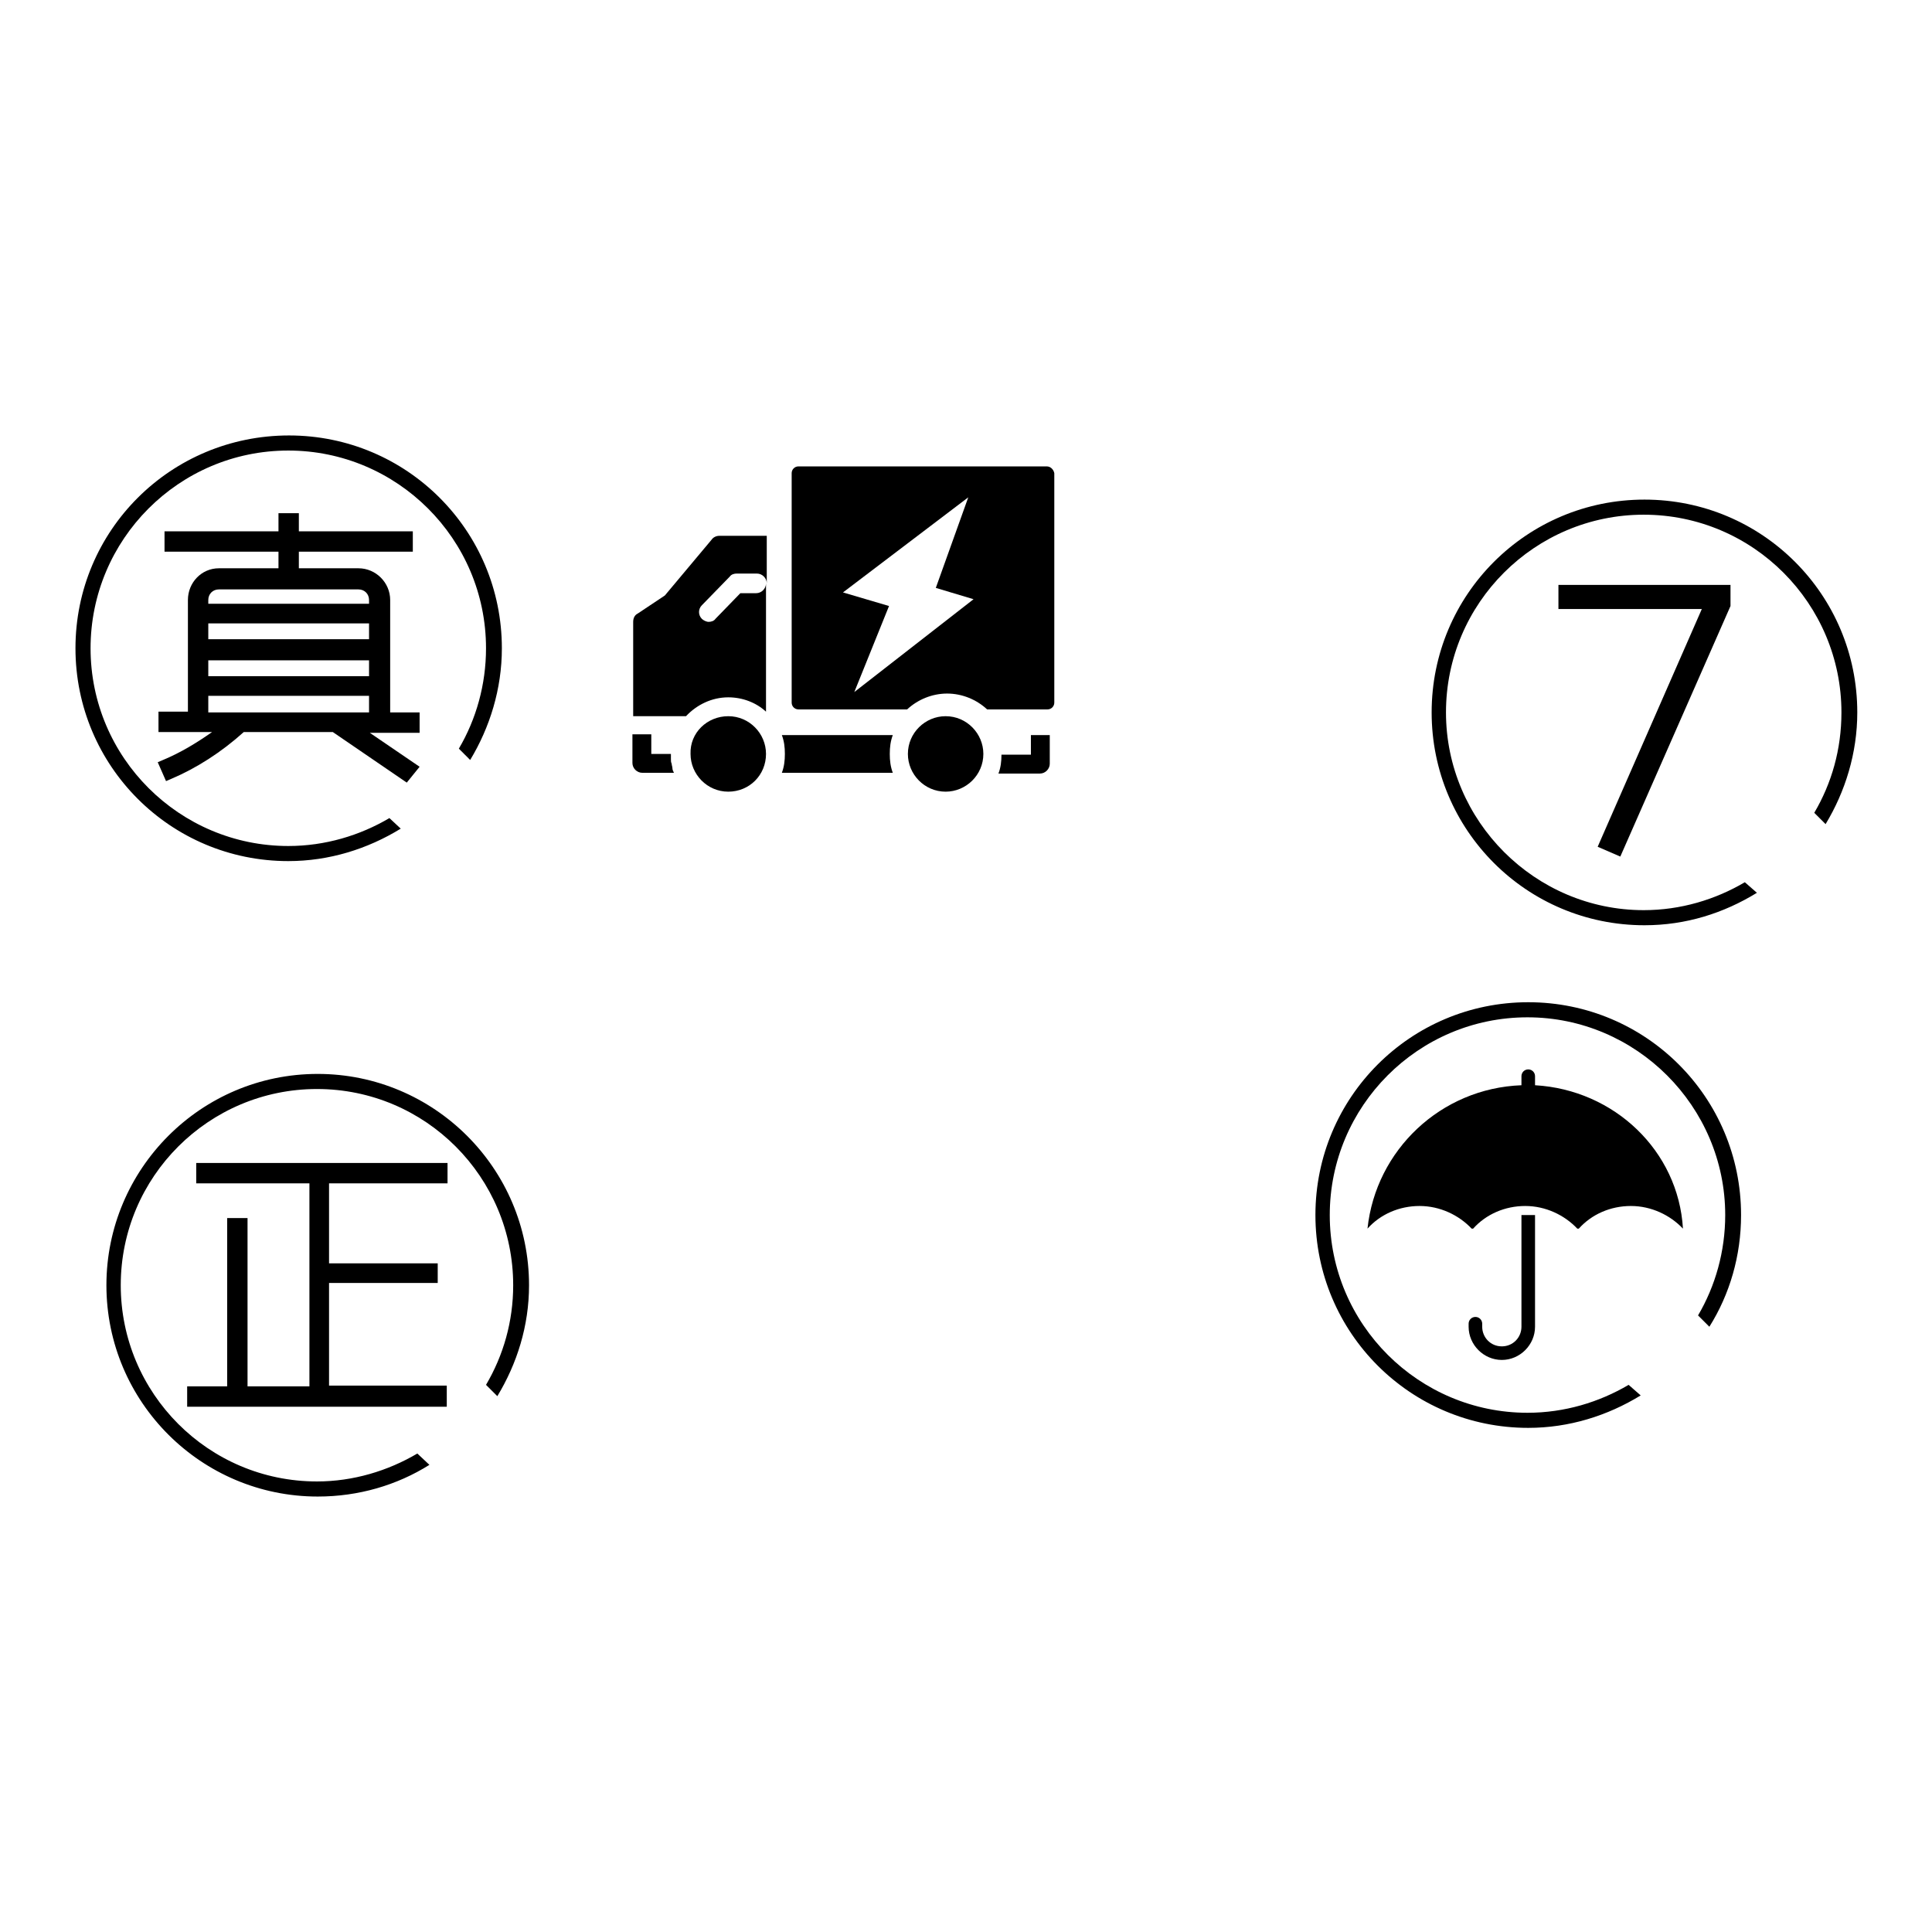 <?xml version="1.0" encoding="utf-8"?>
<!-- Svg Vector Icons : http://www.onlinewebfonts.com/icon -->
<!DOCTYPE svg PUBLIC "-//W3C//DTD SVG 1.1//EN" "http://www.w3.org/Graphics/SVG/1.1/DTD/svg11.dtd">
<svg version="1.1" xmlns="http://www.w3.org/2000/svg" xmlns:xlink="http://www.w3.org/1999/xlink" x="0px" y="0px" viewBox="0 0 256 256" enable-background="new 0 0 256 256" xml:space="preserve">
<g><g><path fill="#000000" d="M207.3,78.4l21.1,0v1.9l-14.1,32.3l-1.5-0.6l14-31.9c-6.5,0-13,0-19.5,0L207.3,78.4L207.3,78.4z"/><path fill="#000000" d="M214.7,113.5l-3-1.3l13.8-31.5c-2.8,0-5.7,0-8.5,0c-3.3,0-6.5,0-9.7,0h-0.8v-3.2l22.8,0v2.8L214.7,113.5z"/><path fill="#000000" d="M231.2,116.9c-3.9,2.3-8.5,3.7-13.4,3.7c-14.4,0-26.2-11.8-26.2-26.2c0-14.5,11.8-26.2,26.2-26.2c14.5,0,26.2,11.8,26.2,26.2c0,4.9-1.3,9.4-3.6,13.3l1.5,1.5c2.6-4.3,4.2-9.4,4.2-14.8c0-15.6-12.6-28.2-28.2-28.2c-15.6,0-28.2,12.6-28.2,28.2c0,15.6,12.6,28.2,28.2,28.2c5.5,0,10.5-1.6,14.9-4.3L231.2,116.9z"/><path fill="#000000" d="M26.7,154.9h31.8v1.2H42.9v12.1h14.4v1.1H42.9v15.1h15.6v1.1H25.5v-1.1h5.3v-22.4H32v22.4h9.7v-28.4h-15V154.9z"/><path fill="#000000" d="M59.2,186.4H24.8v-2.7h5.3v-22.3h2.7v22.3h8.2v-26.9h-15v-2.7h33.3v2.7H43.6v10.6H58v2.6H43.6v13.6h15.6V186.4z"/><path fill="#000000" d="M55.3,192.6c-3.9,2.3-8.5,3.7-13.3,3.7c-14.4,0-26-11.7-26-26c0-14.4,11.7-26,26-26c14.4,0,26,11.7,26,26c0,4.8-1.3,9.3-3.6,13.2l1.5,1.5c2.6-4.3,4.2-9.3,4.2-14.7c0-15.5-12.6-28-28-28c-15.5,0-28,12.6-28,28c0,15.5,12.6,28,28,28c5.4,0,10.5-1.5,14.8-4.2L55.3,192.6z"/><path fill="#000000" d="M203.4,143.8C203.4,143.8,203.5,143.8,203.4,143.8v-1.2c0-0.5-0.4-0.9-0.9-0.9c-0.5,0-0.9,0.4-0.9,0.9v1.2l0,0c-10.7,0.4-19.3,8.6-20.4,19h0c1.7-1.9,4.2-3,6.9-3s5.2,1.2,6.9,3h0.2c1.7-1.9,4.2-3,6.9-3c2.7,0,5.2,1.2,6.9,3h0.2c1.7-1.9,4.2-3,6.9-3s5.2,1.2,6.9,3h0C222.4,152.5,213.9,144.4,203.4,143.8z"/><path fill="#000000" d="M201.6,175.8c0,1.4-1.1,2.6-2.6,2.6s-2.6-1.2-2.6-2.6v-0.4h0c0,0,0,0,0,0c0-0.5-0.4-0.9-0.9-0.9s-0.9,0.4-0.9,0.9c0,0,0,0,0,0h0v0.4c0,2.4,2,4.4,4.4,4.4s4.4-2,4.4-4.4V161h-1.8L201.6,175.8L201.6,175.8z"/><path fill="#000000" d="M215.8,183.5c-3.9,2.3-8.5,3.7-13.4,3.7c-14.4,0-26.2-11.7-26.2-26.2c0-14.4,11.7-26.2,26.2-26.2c14.4,0,26.2,11.8,26.2,26.2c0,4.8-1.3,9.4-3.6,13.3l1.5,1.5c2.7-4.3,4.2-9.4,4.2-14.8c0-15.6-12.6-28.2-28.2-28.2s-28.2,12.6-28.2,28.2c0,15.6,12.6,28.2,28.2,28.2c5.4,0,10.5-1.6,14.9-4.3L215.8,183.5z"/><path fill="#000000" d="M54.7,96.3h-8.3l8,5.4l-0.7,1l-9.3-6.4H32c-3.1,2.8-6.3,4.8-9.6,6.3l-0.5-1.1c2.9-1.3,5.7-2.9,8.4-5.2h-8.6v-1.2h3.9V79.5c0-1.9,1.5-3.4,3.4-3.4h8.6v-3.7h-15v-1.2h15.1v-2.4h1.1v2.4h15.1v1.2H38.8v3.7h8.7c1.9,0,3.4,1.5,3.4,3.4v15.7h3.9L54.7,96.3L54.7,96.3z M26.8,80.7h22.8v-1.2c0-1.2-1-2.2-2.2-2.2H29c-1.2,0-2.2,1-2.2,2.2V80.7L26.8,80.7z M26.8,85.5h22.8v-3.6H26.8V85.5z M26.8,90.3h22.8v-3.6H26.8V90.3z M26.8,95.1h22.8v-3.6H26.8V95.1z"/><path fill="#000000" d="M53.9,103.7l-9.8-6.7H32.3c-3,2.7-6.3,4.8-9.6,6.2l-0.7,0.3l-1.1-2.5l0.7-0.3c2.4-1,4.5-2.3,6.5-3.7H21v-2.7h3.9V79.5c0-2.3,1.8-4.2,4.1-4.2h7.9v-2.2H21.8v-2.7h15.1v-2.4h2.7v2.4h15.1v2.7H39.6v2.2h7.9c2.3,0,4.2,1.9,4.2,4.2v14.9h3.9v2.7h-6.6l6.6,4.5L53.9,103.7z M27.6,94.4h21.3v-2.2H27.6V94.4z M27.6,89.6h21.3v-2.1H27.6V89.6z M27.6,84.7h21.3v-2.1H27.6V84.7z M27.6,80h21.3v-0.5c0-0.8-0.6-1.4-1.4-1.4H29c-0.8,0-1.4,0.6-1.4,1.4V80L27.6,80z"/><path fill="#000000" d="M51.6,108.4c-3.9,2.3-8.5,3.7-13.4,3.7c-14.4,0-26.2-11.7-26.2-26.2c0-14.4,11.7-26.2,26.2-26.2c14.4,0,26.2,11.7,26.2,26.2c0,4.8-1.3,9.4-3.6,13.3l1.5,1.5c2.6-4.3,4.2-9.4,4.2-14.8c0-15.6-12.6-28.2-28.2-28.2C22.6,57.7,10,70.3,10,85.9s12.6,28.2,28.2,28.2c5.4,0,10.5-1.6,14.9-4.3L51.6,108.4z"/><path fill="#000000" d="M84.5,81.3l3.6-2.4l6.2-7.4c0.2-0.3,0.6-0.5,1-0.5h6.3v6.3c0-0.7-0.6-1.3-1.3-1.3h-2.7c-0.3,0-0.7,0.1-0.9,0.4L93,80.2c-0.5,0.5-0.5,1.3,0,1.8c0.2,0.2,0.6,0.4,0.9,0.4c0.3,0,0.7-0.1,0.9-0.4l3.3-3.4h2.1c0.7,0,1.3-0.6,1.3-1.3v17c-1.3-1.2-3.1-1.9-5-1.9c-2.2,0-4.2,1-5.6,2.5h-7V82.4C83.9,81.9,84.1,81.5,84.5,81.3z"/><path fill="#000000" d="M96.5,94.9c2.8,0,5,2.3,5,5c0,2.8-2.2,5-5,5c-2.8,0-5-2.3-5-5C91.4,97.1,93.7,94.9,96.5,94.9z"/><path fill="#000000" d="M125.3,94.9c2.8,0,5,2.3,5,5c0,2.8-2.3,5-5,5c-2.8,0-5-2.3-5-5C120.3,97.1,122.6,94.9,125.3,94.9z"/><path fill="#000000" d="M86.4,99.9h2.5c0,0.2,0,0.5,0,0.7c0,0.2,0,0.4,0.1,0.6c0,0.2,0.1,0.4,0.1,0.6v0c0,0.2,0.1,0.4,0.2,0.6h-4.2c-0.7,0-1.3-0.6-1.3-1.3v-3.8h2.5V99.9z"/><path fill="#000000" d="M136.6,99.9v-2.5h2.5v3.8c0,0.7-0.6,1.3-1.3,1.3h-5.5c0.3-0.8,0.4-1.6,0.4-2.5H136.6L136.6,99.9z"/><path fill="#000000" d="M118.3,97.4c-0.3,0.8-0.4,1.6-0.4,2.5s0.1,1.7,0.4,2.5h-14.7c0.3-0.8,0.4-1.6,0.4-2.5c0-0.9-0.1-1.7-0.4-2.5H118.3z"/><path fill="#000000" d="M138.7,61.8h-32.9c-0.5,0-0.9,0.4-0.9,0.9v30.4c0,0.5,0.4,0.9,0.9,0.9h14.4c1.4-1.3,3.3-2.1,5.3-2.1c2,0,3.9,0.8,5.3,2.1h8c0.5,0,0.9-0.4,0.9-0.9V62.7C139.6,62.2,139.2,61.8,138.7,61.8z M113.2,91.7l4.6-11.4l-6.1-1.8l16.6-12.6l-4.3,12l5,1.5L113.2,91.7z"/></g></g>
</svg>